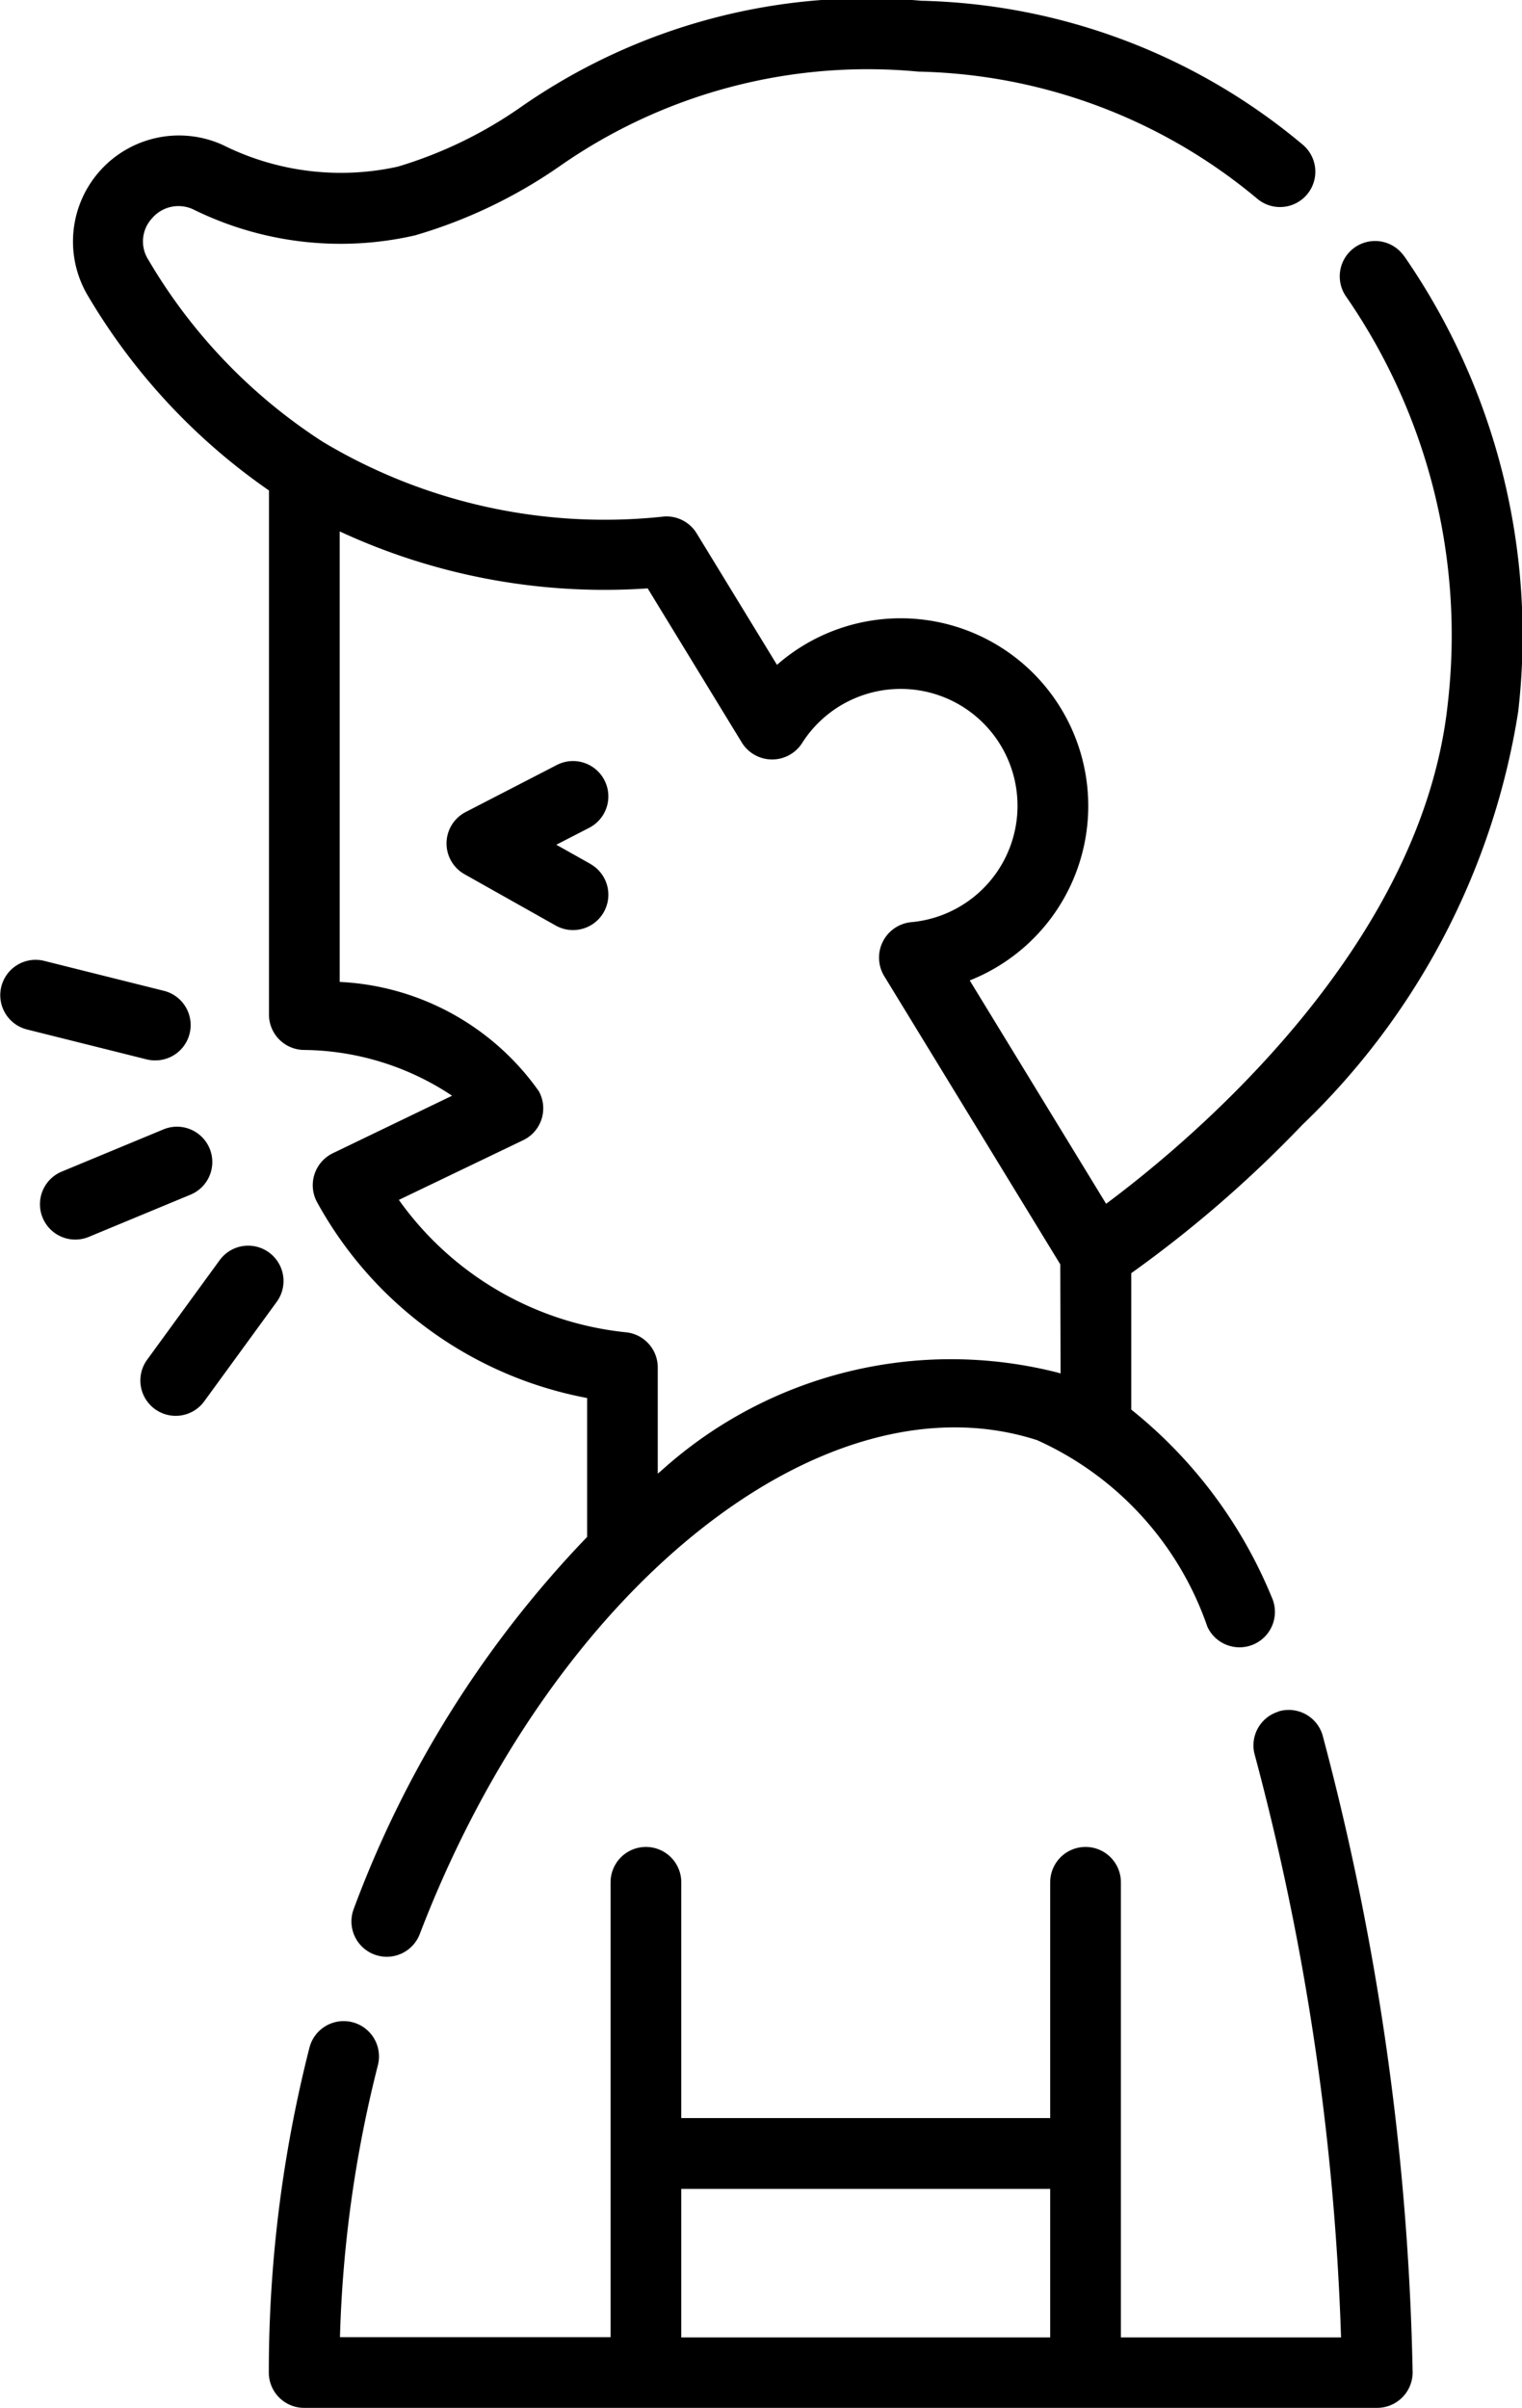 <svg xmlns="http://www.w3.org/2000/svg" width="20.388" height="32.246" viewBox="0 0 20.388 32.246">
  <g id="dry-cough" transform="translate(-94.138 -0.003)">
    <path id="Path_4214" data-name="Path 4214" d="M127.339,3.431a.473.473,0,0,0-.774.545,7.978,7.978,0,0,1,1.36,5.456c-.352,3.276-3.46,5.861-4.576,6.691l-1.827-2.991a2.513,2.513,0,1,0-2.582-4.226l-1.076-1.761a.473.473,0,0,0-.44-.225,7.348,7.348,0,0,1-4.567-1h0a7.285,7.285,0,0,1-2.337-2.437.455.455,0,0,1,.048-.556.465.465,0,0,1,.557-.118,4.457,4.457,0,0,0,2.966.346,6.655,6.655,0,0,0,1.932-.922,7.2,7.2,0,0,1,4.81-1.271,7.306,7.306,0,0,1,4.538,1.7.473.473,0,0,0,.615-.719A8.242,8.242,0,0,0,120.87.013a8.1,8.1,0,0,0-5.347,1.414,5.742,5.742,0,0,1-1.664.808,3.538,3.538,0,0,1-2.345-.292,1.42,1.42,0,0,0-1.8,2.028,8.3,8.3,0,0,0,2.421,2.6V13.59a.474.474,0,0,0,.472.473,3.64,3.64,0,0,1,1.981.613l-1.6.771a.476.476,0,0,0-.209.654,5.225,5.225,0,0,0,3.618,2.623v1.86a14.413,14.413,0,0,0-3.126,4.98.473.473,0,1,0,.884.338c1.774-4.632,5.406-7.537,8.269-6.614a4.263,4.263,0,0,1,2.282,2.5.473.473,0,0,0,.86-.4,6.262,6.262,0,0,0-1.88-2.509V17.052a16.145,16.145,0,0,0,2.29-1.985,9.764,9.764,0,0,0,2.893-5.534,8.924,8.924,0,0,0-1.527-6.1Zm-4.6,14.965-.025-.009a5.791,5.791,0,0,0-5.337,1.322l-.034.027V18.315a.473.473,0,0,0-.425-.471,4.271,4.271,0,0,1-3.043-1.773l1.666-.8a.473.473,0,0,0,.208-.657,3.468,3.468,0,0,0-2.667-1.462V7.119a8.428,8.428,0,0,0,4.126.763l1.265,2.071a.477.477,0,0,0,.8.006,1.565,1.565,0,1,1,1.463,2.393.477.477,0,0,0-.362.718l2.361,3.864Z" transform="translate(-14.394 0)"/>
    <path id="Path_4215" data-name="Path 4215" d="M164.828,363.614a.473.473,0,0,0-.316.59,34.385,34.385,0,0,1,1.153,7.79h-2.949V365.9a.473.473,0,1,0-.947,0v3.157h-4.942V365.9a.473.473,0,1,0-.947,0v6.091h-3.625a16.6,16.6,0,0,1,.508-3.642.473.473,0,1,0-.917-.234,17.581,17.581,0,0,0-.544,4.35.473.473,0,0,0,.473.473h14.376a.476.476,0,0,0,.473-.479,35.754,35.754,0,0,0-1.207-8.531.473.473,0,0,0-.59-.316Zm-3.059,8.38h-4.942v-1.988h4.942v1.988Z" transform="translate(-53.563 -340.691)"/>
    <path id="Path_4216" data-name="Path 4216" d="M191.031,163.173l-.456-.256.441-.227a.473.473,0,1,0-.434-.841l-1.221.63a.473.473,0,0,0-.015.833l1.221.687a.473.473,0,0,0,.464-.825Z" transform="translate(-88.985 -151.602)"/>
    <path id="Path_4217" data-name="Path 4217" d="M104.916,239.866a.473.473,0,0,0-.619-.256l-1.362.565a.473.473,0,1,0,.363.874l1.362-.565A.473.473,0,0,0,104.916,239.866Z" transform="translate(-7.97 -224.483)"/>
    <path id="Path_4218" data-name="Path 4218" d="M96.216,205.472a.473.473,0,0,0,.113-.933l-1.6-.4a.473.473,0,0,0-.228.919l1.6.4A.472.472,0,0,0,96.216,205.472Z" transform="translate(0 -191.269)"/>
    <path id="Path_4219" data-name="Path 4219" d="M125.7,264.981a.473.473,0,0,0-.661.1l-.973,1.335a.473.473,0,0,0,.765.557l.973-1.335A.473.473,0,0,0,125.7,264.981Z" transform="translate(-27.957 -248.205)"/>
  </g>
</svg>
